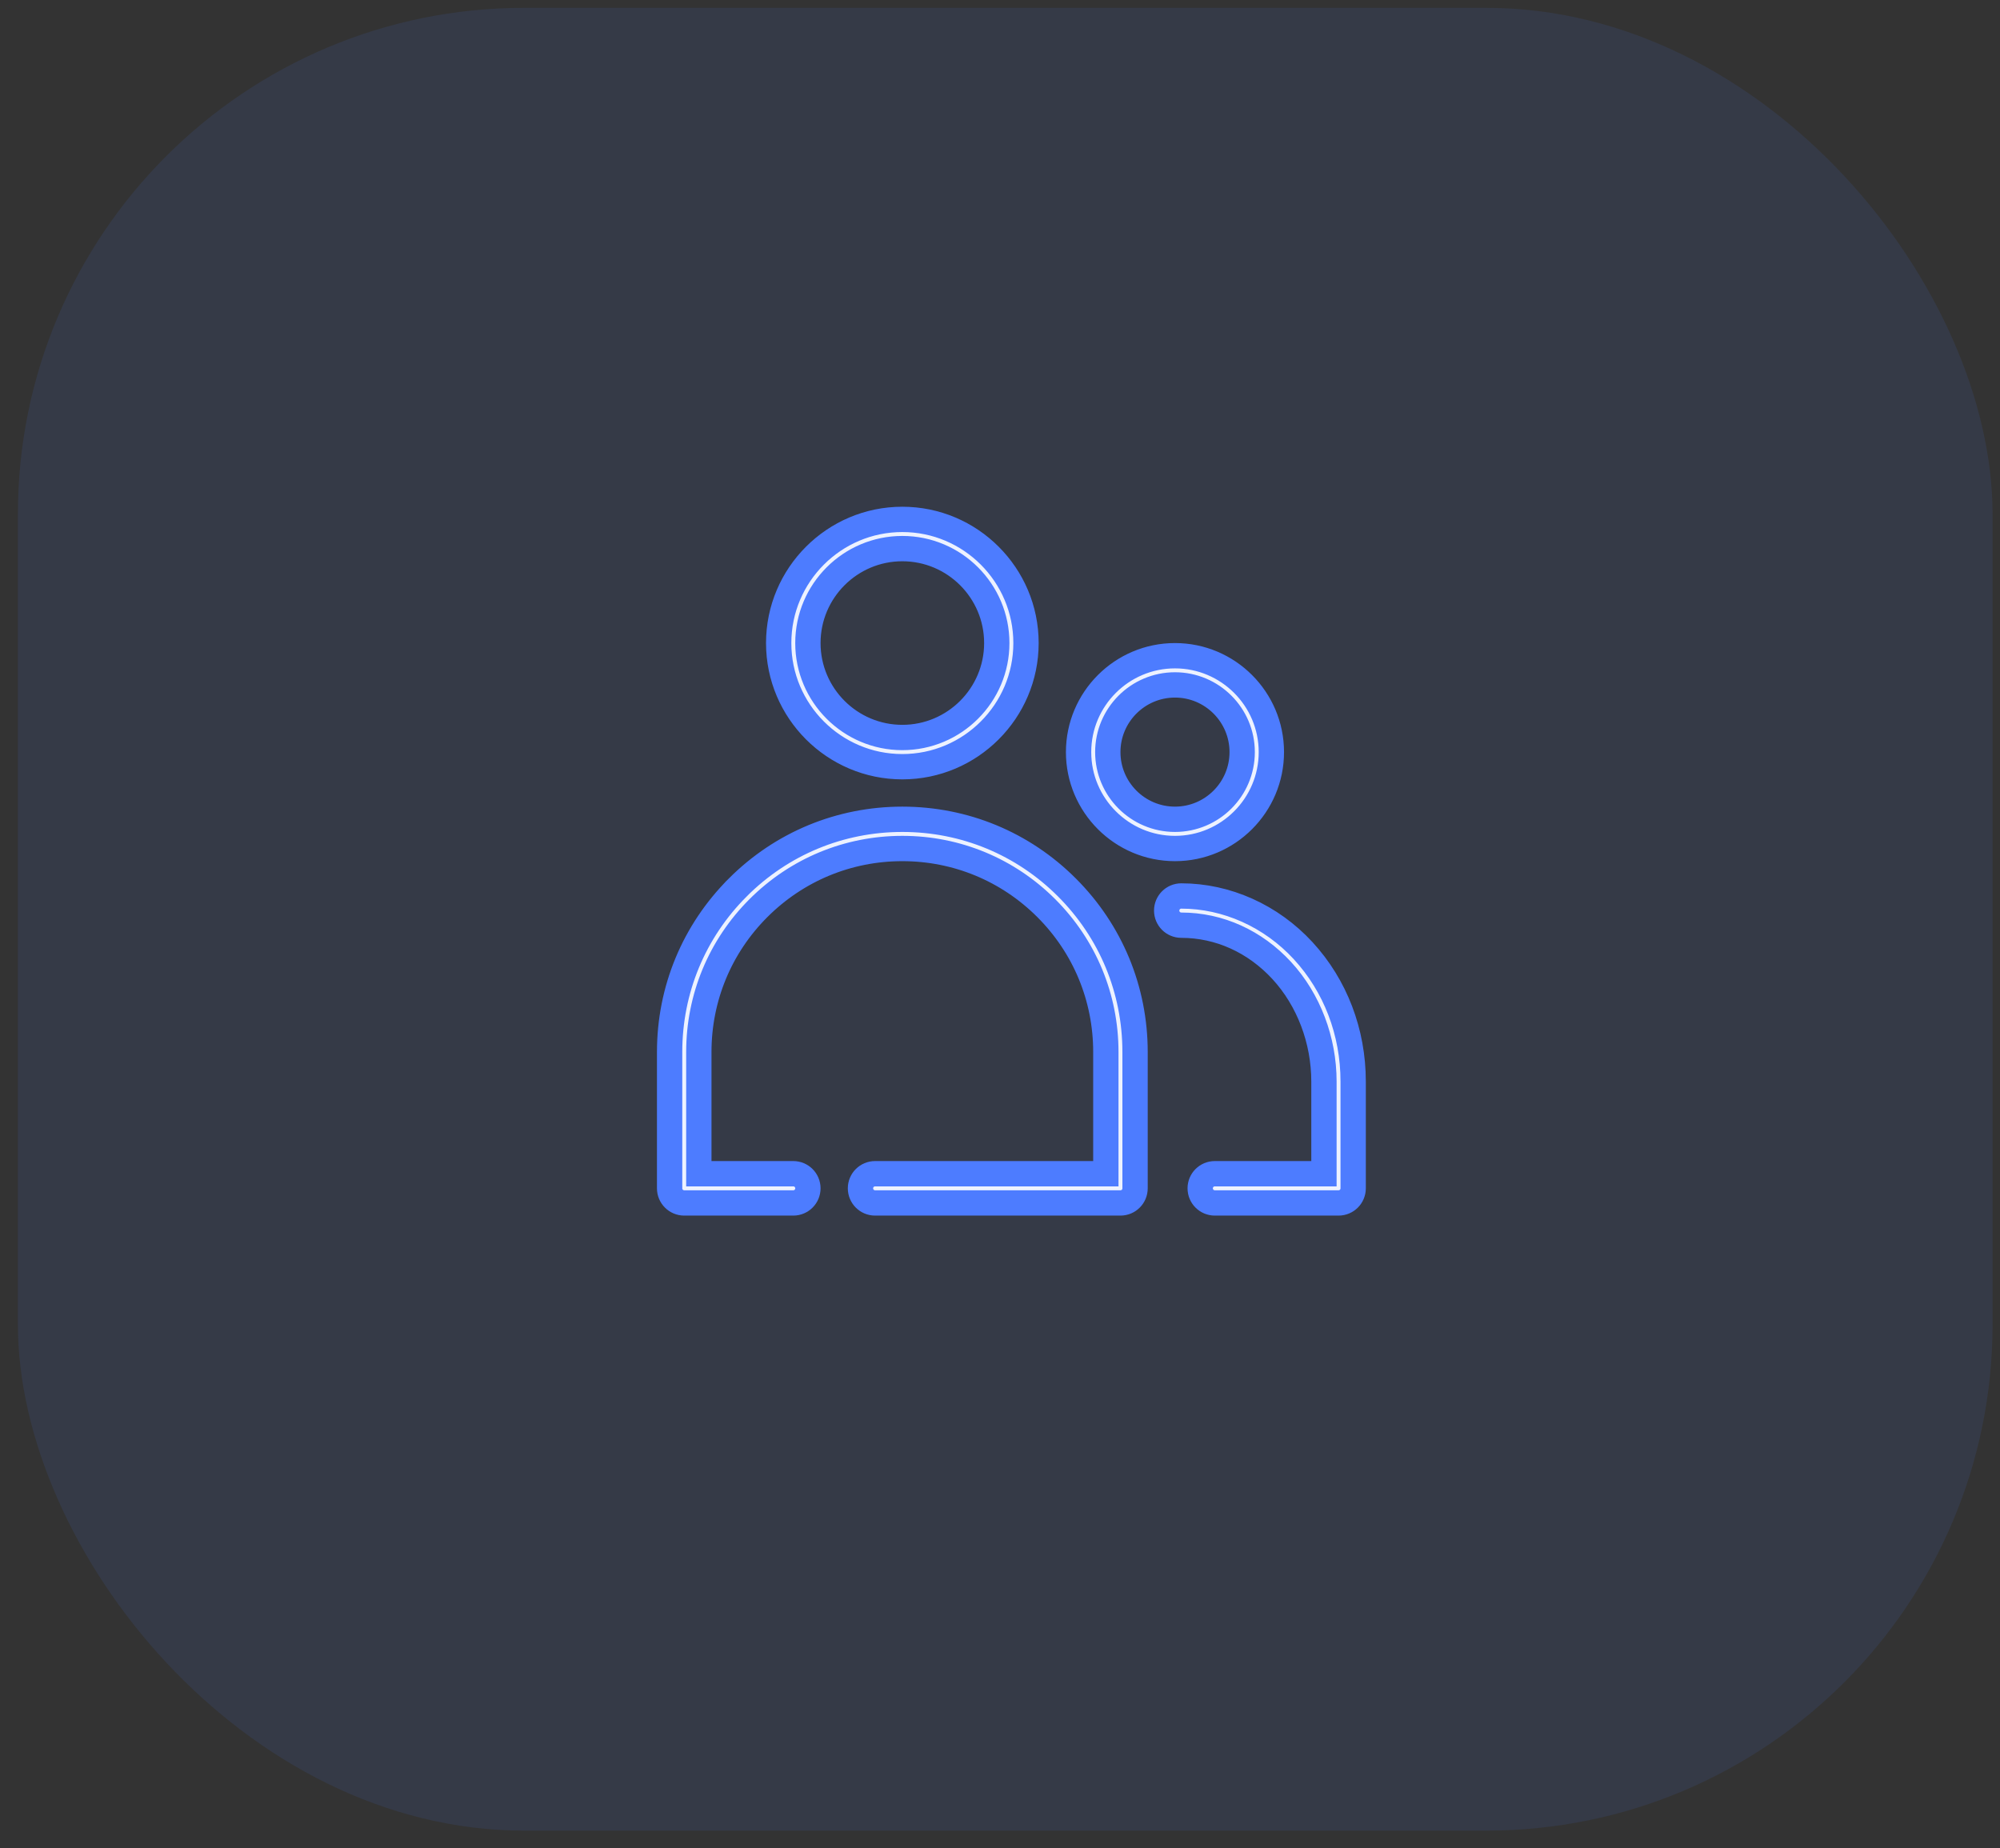 <svg width="79" height="73" viewBox="0 0 79 73" fill="none" xmlns="http://www.w3.org/2000/svg">
<rect x="0" y="0" width="79" height="73" fill="#333333" stroke="none"/>
<rect opacity="0.1" x="0.707" y="0.31" width="78" height="72" rx="20" fill="#4D7CFF"/>
<path d="M42.143 35.054L42.143 35.054C43.879 36.789 44.835 39.096 44.835 41.554V46.939C44.835 47.258 44.577 47.516 44.258 47.516H34.566C34.247 47.516 33.989 47.258 33.989 46.939C33.989 46.62 34.247 46.362 34.566 46.362H43.181H43.681V45.862V41.554C43.681 39.407 42.845 37.387 41.327 35.87C39.809 34.353 37.789 33.516 35.642 33.516C33.497 33.516 31.477 34.353 29.959 35.87C28.441 37.387 27.604 39.407 27.604 41.554V45.862V46.362H28.104H31.335C31.654 46.362 31.912 46.62 31.912 46.939C31.912 47.258 31.654 47.516 31.335 47.516H27.027C26.708 47.516 26.45 47.258 26.45 46.939V41.554C26.45 39.097 27.406 36.79 29.143 35.054L29.143 35.053C30.879 33.317 33.186 32.362 35.642 32.362C38.099 32.362 40.407 33.317 42.143 35.054ZM51.796 46.362H52.296V45.862V42.72C52.296 41.091 51.694 39.493 50.629 38.336L50.629 38.336C49.572 37.189 48.164 36.545 46.661 36.545C46.342 36.545 46.084 36.287 46.084 35.968C46.084 35.65 46.342 35.391 46.661 35.391C48.45 35.391 50.209 36.176 51.477 37.555L51.477 37.555C52.746 38.934 53.45 40.766 53.45 42.72V46.939C53.45 47.258 53.192 47.516 52.873 47.516H47.985C47.666 47.516 47.408 47.258 47.408 46.939C47.408 46.62 47.666 46.362 47.985 46.362H51.796ZM40.527 25.401C40.527 28.093 38.335 30.285 35.642 30.285C32.95 30.285 30.758 28.093 30.758 25.401C30.758 22.708 32.95 20.516 35.642 20.516C38.335 20.516 40.527 22.708 40.527 25.401ZM39.373 25.401C39.373 23.343 37.7 21.67 35.642 21.67C33.585 21.67 31.912 23.343 31.912 25.401C31.912 27.458 33.585 29.131 35.642 29.131C37.7 29.131 39.373 27.458 39.373 25.401ZM50.219 29.708C50.219 31.807 48.511 33.516 46.412 33.516C44.312 33.516 42.604 31.807 42.604 29.708C42.604 27.609 44.312 25.901 46.412 25.901C48.511 25.901 50.219 27.609 50.219 29.708ZM49.066 29.708C49.066 28.244 47.875 27.054 46.412 27.054C44.948 27.054 43.758 28.244 43.758 29.708C43.758 31.172 44.948 32.362 46.412 32.362C47.875 32.362 49.066 31.172 49.066 29.708Z" fill="#EDF2FF" stroke="#4D7CFF"/>
</svg>
